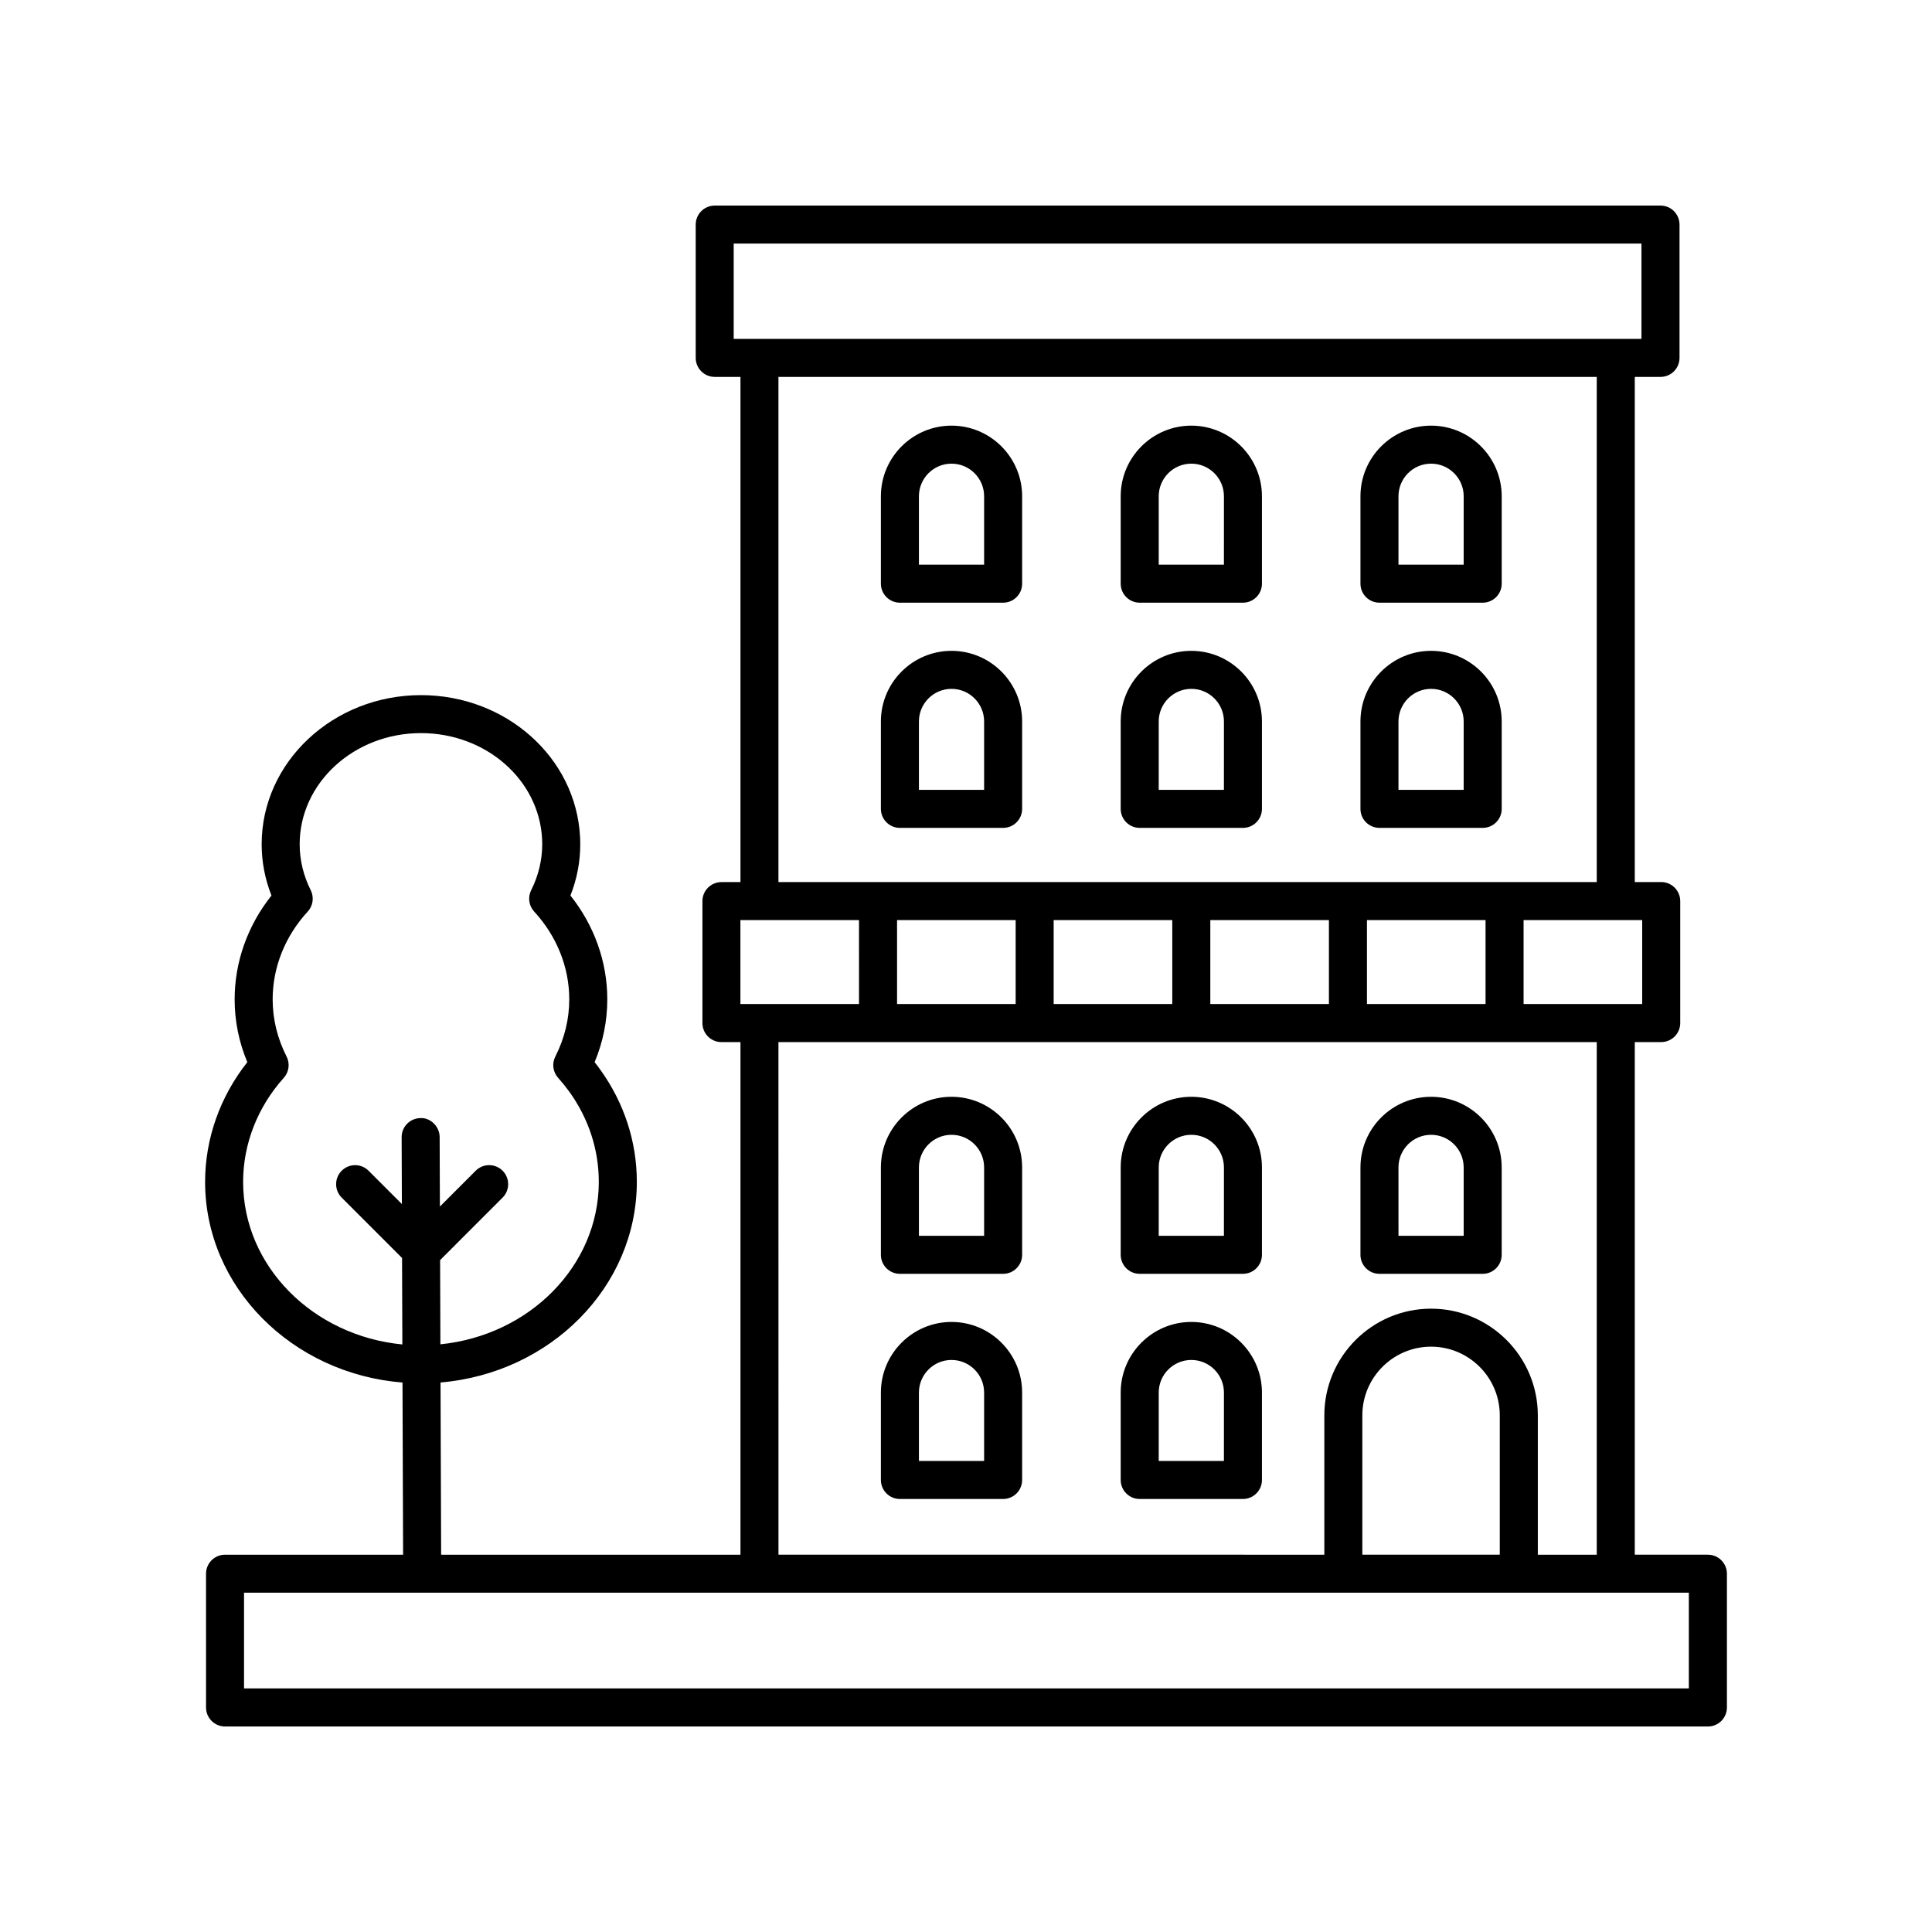 <?xml version="1.0" encoding="UTF-8"?>
<!-- The Best Svg Icon site in the world: iconSvg.co, Visit us! https://iconsvg.co -->
<svg fill="#000000" width="800px" height="800px" version="1.1" viewBox="144 144 512 512" xmlns="http://www.w3.org/2000/svg">
 <g>
  <path d="m596.61 556h-19.375v-135.84h7.004c2.781 0 5.039-2.254 5.039-5.039v-32.328c0-2.781-2.254-5.039-5.039-5.039h-7.004v-133.87h6.816c2.781 0 5.039-2.254 5.039-5.039v-35.324c0-2.781-2.254-5.039-5.039-5.039h-250.64c-2.781 0-5.039 2.254-5.039 5.039v35.324c0 2.781 2.254 5.039 5.039 5.039h6.82v133.88h-5.039c-2.781 0-5.039 2.254-5.039 5.039v32.324c0 2.781 2.254 5.039 5.039 5.039h5.039v135.85l-79.324-0.004-0.16-45.641c29.117-2.457 52.02-25.348 52.02-53.164 0-10.68-3.371-20.984-9.742-29.809-0.465-0.648-0.945-1.285-1.445-1.91 2.231-5.34 3.359-10.926 3.359-16.648 0-9.926-3.445-19.578-9.766-27.512 1.73-4.371 2.602-8.934 2.602-13.598 0-0.676-0.016-1.344-0.055-2.004-1.125-21.031-19.645-37.508-42.16-37.508-23.277 0-42.215 17.723-42.215 39.512 0 4.668 0.875 9.227 2.602 13.598-6.316 7.934-9.762 17.586-9.762 27.512 0 5.727 1.129 11.312 3.359 16.648-7.238 9.152-11.188 20.297-11.188 31.719 0 27.906 23.055 50.848 52.312 53.18l0.16 45.625h-47.188c-2.781 0-5.039 2.254-5.039 5.039l0.004 35.449c0 2.781 2.254 5.039 5.039 5.039h392.97c2.781 0 5.039-2.254 5.039-5.039v-35.449c-0.004-2.781-2.258-5.039-5.043-5.039zm-388.18-98.801c0-10.031 3.828-19.816 10.773-27.559 1.391-1.547 1.684-3.789 0.746-5.644-2.449-4.828-3.691-9.93-3.691-15.168 0-8.484 3.301-16.742 9.289-23.246 1.418-1.539 1.734-3.793 0.801-5.664-1.945-3.891-2.93-7.996-2.93-12.203 0-16.23 14.418-29.434 32.141-29.434 17.16 0 31.258 12.285 32.098 27.98 0.027 0.48 0.039 0.965 0.039 1.453 0 4.207-0.988 8.312-2.93 12.203-0.934 1.871-0.617 4.125 0.801 5.664 5.992 6.508 9.293 14.762 9.293 23.246 0 5.234-1.242 10.34-3.691 15.168-0.941 1.855-0.648 4.098 0.742 5.644 1.047 1.168 2.027 2.383 2.941 3.644 5.125 7.098 7.836 15.363 7.836 23.91 0 22.293-18.41 40.695-41.977 43.062l-0.078-22.312 16.562-16.566c1.969-1.969 1.969-5.16 0-7.125-1.969-1.969-5.156-1.969-7.125 0l-9.492 9.496-0.062-18.422c-0.012-2.781-2.43-5.16-5.055-5.019-2.781 0.012-5.031 2.273-5.019 5.055l0.062 17.719-8.824-8.824c-1.969-1.969-5.156-1.969-7.125 0s-1.969 5.156 0 7.125l15.996 15.996 0.078 22.914c-23.68-2.277-42.199-20.73-42.199-43.094zm370.77-47.121h-31.434v-22.25h31.434zm-166.04-22.25v22.25h-31.43v-22.25zm10.074 0h31.434v22.25h-31.434zm41.512 0h31.434v22.25h-31.434zm41.512 0h31.43v22.25h-31.43zm-167.82-179.27h240.57v25.246h-240.57zm11.859 35.324h216.86v133.88h-216.86zm-10.082 143.95h31.43l0.004 22.25h-31.43zm10.082 32.328h216.86v135.85h-15.617v-36.91c0-15.598-12.688-28.289-28.289-28.289-15.598 0-28.289 12.688-28.289 28.289v36.91l-144.66-0.004zm191.16 135.84h-36.422v-36.91c0-10.043 8.168-18.211 18.211-18.211 10.043 0 18.211 8.168 18.211 18.211zm50.105 35.449h-382.89v-25.371h382.89z"/>
  <path d="m523.25 316.48c-10.32 0-18.715 8.395-18.715 18.715v23.164c0 2.781 2.254 5.039 5.039 5.039h27.355c2.781 0 5.039-2.254 5.039-5.039v-23.164c-0.004-10.32-8.402-18.715-18.719-18.715zm8.637 36.844h-17.277v-18.129c0-4.766 3.875-8.641 8.641-8.641s8.641 3.875 8.641 8.641z"/>
  <path d="m459.71 316.48c-10.32 0-18.715 8.395-18.715 18.715v23.164c0 2.781 2.254 5.039 5.039 5.039h27.355c2.781 0 5.039-2.254 5.039-5.039v-23.164c-0.004-10.32-8.398-18.715-18.719-18.715zm8.641 36.844h-17.277v-18.129c0-4.766 3.875-8.641 8.641-8.641 4.766 0 8.641 3.875 8.641 8.641z"/>
  <path d="m396.16 316.48c-10.32 0-18.715 8.395-18.715 18.715v23.164c0 2.781 2.254 5.039 5.039 5.039h27.352c2.781 0 5.039-2.254 5.039-5.039v-23.164c0-10.32-8.395-18.715-18.715-18.715zm8.641 36.844h-17.277v-18.129c0-4.766 3.875-8.641 8.637-8.641 4.766 0 8.641 3.875 8.641 8.641z"/>
  <path d="m523.25 256.8c-10.32 0-18.715 8.395-18.715 18.715v23.164c0 2.781 2.254 5.039 5.039 5.039h27.355c2.781 0 5.039-2.254 5.039-5.039v-23.164c-0.004-10.316-8.402-18.715-18.719-18.715zm8.637 36.844h-17.277v-18.129c0-4.766 3.875-8.641 8.641-8.641s8.641 3.875 8.641 8.641z"/>
  <path d="m459.71 256.8c-10.32 0-18.715 8.395-18.715 18.715v23.164c0 2.781 2.254 5.039 5.039 5.039h27.355c2.781 0 5.039-2.254 5.039-5.039v-23.164c-0.004-10.316-8.398-18.715-18.719-18.715zm8.641 36.844h-17.277v-18.129c0-4.766 3.875-8.641 8.641-8.641 4.766 0 8.641 3.875 8.641 8.641z"/>
  <path d="m396.16 256.8c-10.32 0-18.715 8.395-18.715 18.715v23.164c0 2.781 2.254 5.039 5.039 5.039h27.352c2.781 0 5.039-2.254 5.039-5.039v-23.164c0-10.316-8.395-18.715-18.715-18.715zm8.641 36.844h-17.277v-18.129c0-4.766 3.875-8.641 8.637-8.641 4.766 0 8.641 3.875 8.641 8.641z"/>
  <path d="m459.71 494.33c-10.32 0-18.715 8.395-18.715 18.715v23.164c0 2.781 2.254 5.039 5.039 5.039h27.355c2.781 0 5.039-2.254 5.039-5.039v-23.164c-0.004-10.32-8.398-18.715-18.719-18.715zm8.641 36.844h-17.277v-18.129c0-4.766 3.875-8.641 8.641-8.641 4.766 0 8.641 3.875 8.641 8.641z"/>
  <path d="m396.16 494.33c-10.32 0-18.715 8.395-18.715 18.715v23.164c0 2.781 2.254 5.039 5.039 5.039h27.352c2.781 0 5.039-2.254 5.039-5.039v-23.164c0-10.32-8.395-18.715-18.715-18.715zm8.641 36.844h-17.277v-18.129c0-4.766 3.875-8.641 8.637-8.641 4.766 0 8.641 3.875 8.641 8.641z"/>
  <path d="m509.57 481.58h27.355c2.781 0 5.039-2.254 5.039-5.039v-23.164c0-10.32-8.395-18.715-18.715-18.715-10.32 0-18.715 8.395-18.715 18.715v23.164c-0.004 2.781 2.254 5.039 5.035 5.039zm5.039-28.203c0-4.766 3.875-8.641 8.641-8.641s8.641 3.875 8.641 8.641v18.129h-17.277z"/>
  <path d="m459.71 434.66c-10.32 0-18.715 8.395-18.715 18.715v23.164c0 2.781 2.254 5.039 5.039 5.039h27.355c2.781 0 5.039-2.254 5.039-5.039v-23.164c-0.004-10.316-8.398-18.715-18.719-18.715zm8.641 36.844h-17.277v-18.129c0-4.766 3.875-8.641 8.641-8.641 4.766 0 8.641 3.875 8.641 8.641z"/>
  <path d="m396.16 434.66c-10.32 0-18.715 8.395-18.715 18.715v23.164c0 2.781 2.254 5.039 5.039 5.039h27.352c2.781 0 5.039-2.254 5.039-5.039v-23.164c0-10.316-8.395-18.715-18.715-18.715zm8.641 36.844h-17.277v-18.129c0-4.766 3.875-8.641 8.637-8.641 4.766 0 8.641 3.875 8.641 8.641z"/>
 </g>
</svg>